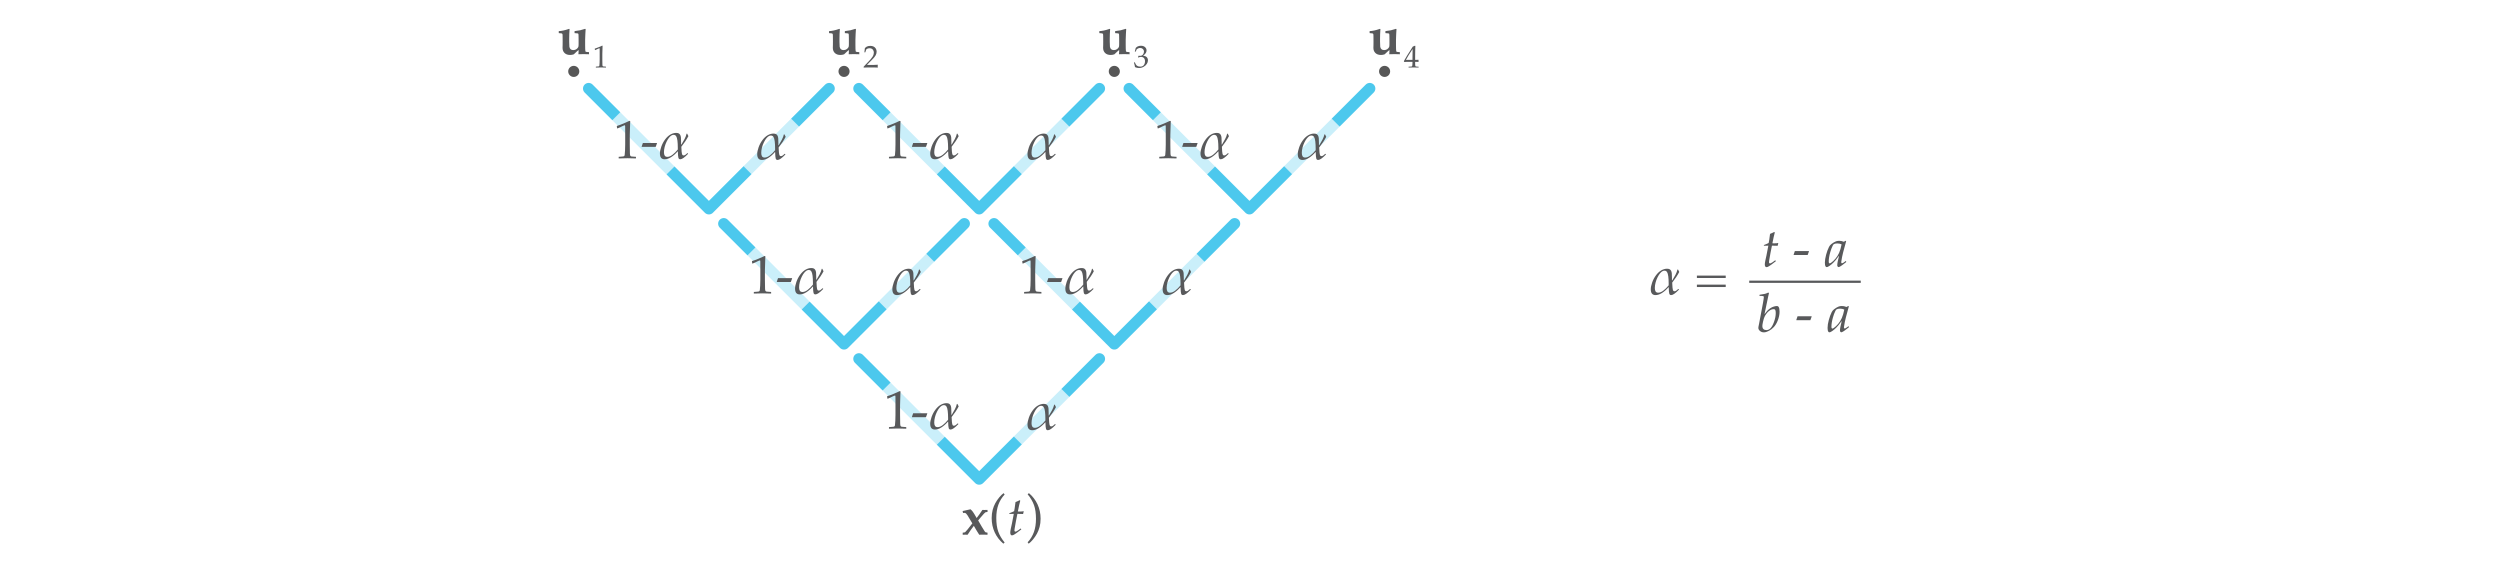 <?xml version="1.0" encoding="UTF-8"?>
<svg xmlns="http://www.w3.org/2000/svg" viewBox="0 0 1111.875 257.231">
  <defs>
    <style>
      .cls-1 {
        opacity: .7;
      }

      .cls-1, .cls-2, .cls-3, .cls-4 {
        stroke-width: 0px;
      }

      .cls-1, .cls-4 {
        fill: #fff;
      }

      .cls-5 {
        stroke: #4cc8ed;
        stroke-linecap: round;
        stroke-linejoin: round;
        stroke-width: 5px;
      }

      .cls-5, .cls-6 {
        fill: none;
      }

      .cls-6 {
        stroke: #58595b;
        stroke-miterlimit: 10;
      }

      .cls-2 {
        fill: #575757;
      }

      .cls-3 {
        fill: #58595b;
      }
    </style>
  </defs>
  <g id="Layer_4" data-name="Layer 4">
    <rect class="cls-4" width="1111.875" height="257.231"/>
  </g>
  <g id="Layer_2" data-name="Layer 2">
    <circle class="cls-2" cx="255.174" cy="31.754" r="2.466"/>
    <circle class="cls-2" cx="375.382" cy="31.754" r="2.466"/>
    <circle class="cls-2" cx="495.59" cy="31.754" r="2.466"/>
    <circle class="cls-2" cx="615.799" cy="31.754" r="2.466"/>
  </g>
  <g id="Layer_1" data-name="Layer 1">
    <polyline class="cls-5" points="609.189 39.378 555.694 92.872 502.2 39.378"/>
    <polyline class="cls-5" points="488.981 39.378 435.486 92.872 381.992 39.378"/>
    <polyline class="cls-5" points="549.085 99.482 495.59 152.976 442.096 99.482"/>
    <polyline class="cls-5" points="368.772 39.378 315.278 92.872 261.784 39.378"/>
    <polyline class="cls-5" points="428.876 99.482 375.382 152.976 321.888 99.482"/>
    <polyline class="cls-5" points="488.981 159.586 435.486 213.08 381.992 159.586"/>
  </g>
  <g id="Layer_5" data-name="Layer 5">
    <rect class="cls-1" x="392.979" y="167.098" width="26.392" height="34.104" transform="translate(-11.248 341.145) rotate(-45)"/>
    <rect class="cls-1" x="332.875" y="106.994" width="26.392" height="34.104" transform="translate(13.648 281.041) rotate(-45)"/>
    <rect class="cls-1" x="453.083" y="106.994" width="26.392" height="34.104" transform="translate(48.856 366.041) rotate(-45)"/>
    <rect class="cls-1" x="272.771" y="46.89" width="26.392" height="34.104" transform="translate(38.544 220.937) rotate(-45)"/>
    <rect class="cls-1" x="513.187" y="46.89" width="26.392" height="34.104" transform="translate(108.961 390.937) rotate(-45)"/>
    <rect class="cls-1" x="392.979" y="46.89" width="26.392" height="34.104" transform="translate(73.752 305.937) rotate(-45)"/>
    <rect class="cls-1" x="325.27" y="52.427" width="29.935" height="19.752" transform="translate(55.598 258.832) rotate(-45)"/>
    <rect class="cls-1" x="445.478" y="52.427" width="29.935" height="19.752" transform="translate(90.806 343.832) rotate(-45)"/>
    <rect class="cls-1" x="565.686" y="52.427" width="29.935" height="19.752" transform="translate(126.014 428.832) rotate(-45)"/>
    <rect class="cls-1" x="385.374" y="112.531" width="29.935" height="19.752" transform="translate(30.702 318.936) rotate(-45)"/>
    <rect class="cls-1" x="505.582" y="112.531" width="29.935" height="19.752" transform="translate(65.91 403.936) rotate(-45)"/>
    <rect class="cls-1" x="445.478" y="172.635" width="29.935" height="19.752" transform="translate(5.806 379.041) rotate(-45)"/>
  </g>
  <g id="Layer_3" data-name="Layer 3">
    <path class="cls-3" d="m248.508,14.734v-.891c.672-.039,1.348-.129,2.027-.27s1.551-.391,2.613-.75l.164.129c-.109,1.547-.164,2.977-.164,4.289v1.312c0,1.117.027,1.863.082,2.238.078.492.266.863.562,1.113s.691.375,1.184.375c.562,0,1.035-.146,1.418-.44s.648-.596.797-.908c.094-.203.141-.625.141-1.266v-2.004l-.023-1.664c0-.539-.035-.863-.105-.973-.039-.07-.117-.125-.234-.164s-.594-.082-1.43-.129v-.891c1.211-.156,2.035-.281,2.473-.375s1.18-.309,2.227-.644l.223.129-.129,2.156c-.062,1.531-.094,2.387-.094,2.566v2.402c0,1.43.035,2.312.105,2.648.031.141.09.238.176.293.148.078.629.137,1.441.176v.938l-2.414-.059-2.215.059-.082-.094.07-.902c.008-.148.012-.449.012-.902-.305.242-.57.465-.797.668l-1.324,1.254c-.539.195-1.082.293-1.629.293-1.055,0-1.883-.289-2.484-.867s-.902-1.348-.902-2.309c0-.117.012-.551.035-1.301.008-.398.012-.914.012-1.547l-.023-2.473c0-.453-.029-.734-.088-.844s-.154-.191-.287-.246-.578-.098-1.336-.129Z"/>
    <path class="cls-3" d="m348.947,68.432h.164l.141.141.023.164c-1.523,1.602-2.672,2.402-3.445,2.402-.414,0-.69-.205-.826-.615s-.221-1.353-.252-2.83l-.094-.07c-.906,1.055-1.863,1.904-2.871,2.549s-1.98.967-2.918.967c-1.398,0-2.098-.863-2.098-2.59,0-.844.205-1.85.615-3.018s.977-2.236,1.699-3.205,1.51-1.697,2.361-2.186,1.707-.732,2.566-.732c.492,0,.877.08,1.154.24s.494.391.65.691.258.688.305,1.16.07,1.217.07,2.232c0,.117-.004.379-.012.785l.141.094c.508-.812.984-1.647,1.43-2.502s.738-1.639.879-2.35h.258c.203.352.387.715.551,1.09-.805,1.531-1.852,3.106-3.141,4.723,0,.625.043,1.346.129,2.162s.201,1.305.346,1.465.315.24.51.24c.227,0,.451-.062.674-.188s.553-.398.99-.82Zm-4.231-1.617c.008-.336.012-.555.012-.656,0-1.312-.059-2.426-.176-3.34s-.307-1.566-.568-1.957-.643-.586-1.143-.586c-.32,0-.639.096-.955.287s-.654.498-1.014.92-.727,1.008-1.102,1.758-.67,1.543-.885,2.379-.322,1.629-.322,2.379c0,.68.117,1.195.352,1.547s.629.527,1.184.527c.703,0,1.455-.307,2.256-.92s1.588-1.393,2.361-2.338Z"/>
    <path class="cls-3" d="m469.155,68.432h.164l.141.141.023.164c-1.523,1.602-2.672,2.402-3.445,2.402-.414,0-.69-.205-.826-.615s-.221-1.353-.252-2.83l-.094-.07c-.906,1.055-1.863,1.904-2.871,2.549s-1.98.967-2.918.967c-1.398,0-2.098-.863-2.098-2.59,0-.844.205-1.85.615-3.018s.977-2.236,1.699-3.205,1.51-1.697,2.361-2.186,1.707-.732,2.566-.732c.492,0,.877.08,1.154.24s.494.391.65.691.258.688.305,1.16.07,1.217.07,2.232c0,.117-.004.379-.012.785l.141.094c.508-.812.984-1.647,1.43-2.502s.738-1.639.879-2.35h.258c.203.352.387.715.551,1.09-.805,1.531-1.852,3.106-3.141,4.723,0,.625.043,1.346.129,2.162s.201,1.305.346,1.465.315.24.51.24c.227,0,.451-.062.674-.188s.553-.398.99-.82Zm-4.231-1.617c.008-.336.012-.555.012-.656,0-1.312-.059-2.426-.176-3.34s-.307-1.566-.568-1.957-.643-.586-1.143-.586c-.32,0-.639.096-.955.287s-.654.498-1.014.92-.727,1.008-1.102,1.758-.67,1.543-.885,2.379-.322,1.629-.322,2.379c0,.68.117,1.195.352,1.547s.629.527,1.184.527c.703,0,1.455-.307,2.256-.92s1.588-1.393,2.361-2.338Z"/>
    <path class="cls-3" d="m589.363,68.432h.164l.141.141.023.164c-1.523,1.602-2.672,2.402-3.445,2.402-.414,0-.69-.205-.826-.615s-.221-1.353-.252-2.83l-.094-.07c-.906,1.055-1.863,1.904-2.871,2.549s-1.98.967-2.918.967c-1.398,0-2.098-.863-2.098-2.59,0-.844.205-1.85.615-3.018s.977-2.236,1.699-3.205,1.51-1.697,2.361-2.186,1.707-.732,2.566-.732c.492,0,.877.08,1.154.24s.494.391.65.691.258.688.305,1.16.07,1.217.07,2.232c0,.117-.004.379-.012.785l.141.094c.508-.812.984-1.647,1.43-2.502s.738-1.639.879-2.35h.258c.203.352.387.715.551,1.09-.805,1.531-1.852,3.106-3.141,4.723,0,.625.043,1.346.129,2.162s.201,1.305.346,1.465.315.24.51.24c.227,0,.451-.062.674-.188s.553-.398.99-.82Zm-4.231-1.617c.008-.336.012-.555.012-.656,0-1.312-.059-2.426-.176-3.34s-.307-1.566-.568-1.957-.643-.586-1.143-.586c-.32,0-.639.096-.955.287s-.654.498-1.014.92-.727,1.008-1.102,1.758-.67,1.543-.885,2.379-.322,1.629-.322,2.379c0,.68.117,1.195.352,1.547s.629.527,1.184.527c.703,0,1.455-.307,2.256-.92s1.588-1.393,2.361-2.338Z"/>
    <path class="cls-3" d="m409.05,128.536h.164l.141.141.023.164c-1.523,1.602-2.672,2.402-3.445,2.402-.414,0-.69-.205-.826-.615s-.221-1.353-.252-2.83l-.094-.07c-.906,1.055-1.863,1.904-2.871,2.549s-1.98.967-2.918.967c-1.398,0-2.098-.863-2.098-2.59,0-.844.205-1.85.615-3.018s.977-2.236,1.699-3.205,1.51-1.697,2.361-2.186,1.707-.732,2.566-.732c.492,0,.877.08,1.154.24s.494.391.65.691.258.688.305,1.16.07,1.217.07,2.232c0,.117-.004.379-.012.785l.141.094c.508-.812.984-1.647,1.43-2.502s.738-1.639.879-2.35h.258c.203.352.387.715.551,1.09-.805,1.531-1.852,3.106-3.141,4.723,0,.625.043,1.346.129,2.162s.201,1.305.346,1.465.315.24.51.24c.227,0,.451-.062.674-.188s.553-.398.99-.82Zm-4.231-1.617c.008-.336.012-.555.012-.656,0-1.312-.059-2.426-.176-3.34s-.307-1.566-.568-1.957-.643-.586-1.143-.586c-.32,0-.639.096-.955.287s-.654.498-1.014.92-.727,1.008-1.102,1.758-.67,1.543-.885,2.379-.322,1.629-.322,2.379c0,.68.117,1.195.352,1.547s.629.527,1.184.527c.703,0,1.455-.307,2.256-.92s1.588-1.393,2.361-2.338Z"/>
    <path class="cls-3" d="m529.259,128.536h.164l.141.141.023.164c-1.523,1.602-2.672,2.402-3.445,2.402-.414,0-.69-.205-.826-.615s-.221-1.353-.252-2.83l-.094-.07c-.906,1.055-1.863,1.904-2.871,2.549s-1.98.967-2.918.967c-1.398,0-2.098-.863-2.098-2.59,0-.844.205-1.85.615-3.018s.977-2.236,1.699-3.205,1.51-1.697,2.361-2.186,1.707-.732,2.566-.732c.492,0,.877.08,1.154.24s.494.391.65.691.258.688.305,1.16.07,1.217.07,2.232c0,.117-.004.379-.012.785l.141.094c.508-.812.984-1.647,1.43-2.502s.738-1.639.879-2.35h.258c.203.352.387.715.551,1.09-.805,1.531-1.852,3.106-3.141,4.723,0,.625.043,1.346.129,2.162s.201,1.305.346,1.465.315.24.51.24c.227,0,.451-.062.674-.188s.553-.398.99-.82Zm-4.231-1.617c.008-.336.012-.555.012-.656,0-1.312-.059-2.426-.176-3.34s-.307-1.566-.568-1.957-.643-.586-1.143-.586c-.32,0-.639.096-.955.287s-.654.498-1.014.92-.727,1.008-1.102,1.758-.67,1.543-.885,2.379-.322,1.629-.322,2.379c0,.68.117,1.195.352,1.547s.629.527,1.184.527c.703,0,1.455-.307,2.256-.92s1.588-1.393,2.361-2.338Z"/>
    <path class="cls-3" d="m469.155,188.64h.164l.141.141.023.164c-1.523,1.602-2.672,2.402-3.445,2.402-.414,0-.69-.205-.826-.615s-.221-1.353-.252-2.83l-.094-.07c-.906,1.055-1.863,1.904-2.871,2.549s-1.98.967-2.918.967c-1.398,0-2.098-.863-2.098-2.59,0-.844.205-1.85.615-3.018s.977-2.236,1.699-3.205,1.51-1.697,2.361-2.186,1.707-.732,2.566-.732c.492,0,.877.08,1.154.24s.494.391.65.691.258.688.305,1.16.07,1.217.07,2.232c0,.117-.004.379-.012.785l.141.094c.508-.812.984-1.647,1.43-2.502s.738-1.639.879-2.35h.258c.203.352.387.715.551,1.09-.805,1.531-1.852,3.106-3.141,4.723,0,.625.043,1.346.129,2.162s.201,1.305.346,1.465.315.24.51.24c.227,0,.451-.062.674-.188s.553-.398.99-.82Zm-4.231-1.617c.008-.336.012-.555.012-.656,0-1.312-.059-2.426-.176-3.34s-.307-1.566-.568-1.957-.643-.586-1.143-.586c-.32,0-.639.096-.955.287s-.654.498-1.014.92-.727,1.008-1.102,1.758-.67,1.543-.885,2.379-.322,1.629-.322,2.379c0,.68.117,1.195.352,1.547s.629.527,1.184.527c.703,0,1.455-.307,2.256-.92s1.588-1.393,2.361-2.338Z"/>
    <path class="cls-3" d="m264.714,22.268l-.123-.034-.068-.56.068-.068c.488-.141,1.019-.335,1.593-.581.848-.36,1.392-.602,1.634-.725l.178.068c-.073,2.087-.109,3.286-.109,3.596v2.536c0,1.012.011,1.777.034,2.297.014.305.051.498.113.578s.153.137.273.171.516.065,1.186.092v.417c-1.153-.037-1.875-.055-2.167-.055-.219,0-.991.018-2.317.055v-.417c.693-.041,1.093-.074,1.2-.099s.187-.062.239-.113.09-.121.113-.212c.037-.141.068-.548.096-1.22s.041-1.182.041-1.528v-2.693c0-1.098-.002-1.787-.007-2.064,0-.123-.016-.201-.048-.232-.018-.018-.043-.027-.075-.027-.041,0-.146.037-.315.109-.775.346-1.288.584-1.538.711Z"/>
    <path class="cls-3" d="m368.716,14.734v-.891c.672-.039,1.348-.129,2.027-.27s1.551-.391,2.613-.75l.164.129c-.109,1.547-.164,2.977-.164,4.289v1.312c0,1.117.027,1.863.082,2.238.078.492.266.863.562,1.113s.691.375,1.184.375c.562,0,1.035-.146,1.418-.44s.648-.596.797-.908c.094-.203.141-.625.141-1.266v-2.004l-.023-1.664c0-.539-.035-.863-.105-.973-.039-.07-.117-.125-.234-.164s-.594-.082-1.43-.129v-.891c1.211-.156,2.035-.281,2.473-.375s1.18-.309,2.227-.644l.223.129-.129,2.156c-.062,1.531-.094,2.387-.094,2.566v2.402c0,1.43.035,2.312.105,2.648.031.141.09.238.176.293.148.078.629.137,1.441.176v.938l-2.414-.059-2.215.059-.082-.094.07-.902c.008-.148.012-.449.012-.902-.305.242-.57.465-.797.668l-1.324,1.254c-.539.195-1.082.293-1.629.293-1.055,0-1.883-.289-2.484-.867s-.902-1.348-.902-2.309c0-.117.012-.551.035-1.301.008-.398.012-.914.012-1.547l-.023-2.473c0-.453-.029-.734-.088-.844s-.154-.191-.287-.246-.578-.098-1.336-.129Z"/>
    <path class="cls-3" d="m384.108,30.055v-.383c.141-.178.397-.456.766-.834l1.524-1.586c.119-.123.408-.444.868-.964.346-.397.618-.758.814-1.083s.339-.643.431-.95.137-.601.137-.878c0-.474-.132-.884-.397-1.23-.342-.46-.838-.69-1.49-.69-.365,0-.684.059-.957.178s-.457.249-.55.393-.231.555-.414,1.234h-.41c.109-.611.187-1.24.232-1.887.287-.273.527-.469.721-.588s.432-.213.714-.284.59-.106.923-.106c.597,0,1.101.102,1.511.304s.738.505.984.906.369.855.369,1.36c0,.547-.14,1.086-.42,1.617s-.862,1.236-1.747,2.116l-1.169,1.162c-.424.424-.745.761-.964,1.012h3.001c.602,0,1.192-.03,1.77-.089l.048.055c-.027.173-.041.376-.041.608,0,.209.014.387.041.533l-.048.075c-.324-.018-.693-.032-1.107-.041-.93-.018-1.552-.027-1.866-.027-.397,0-1.064.009-2.003.027-.515.009-.939.023-1.272.041Z"/>
    <path class="cls-3" d="m488.925,14.734v-.891c.672-.039,1.348-.129,2.027-.27s1.551-.391,2.613-.75l.164.129c-.109,1.547-.164,2.977-.164,4.289v1.312c0,1.117.027,1.863.082,2.238.078.492.266.863.562,1.113s.691.375,1.184.375c.562,0,1.035-.146,1.418-.44s.648-.596.797-.908c.094-.203.141-.625.141-1.266v-2.004l-.023-1.664c0-.539-.035-.863-.105-.973-.039-.07-.117-.125-.234-.164s-.594-.082-1.43-.129v-.891c1.211-.156,2.035-.281,2.473-.375s1.18-.309,2.227-.644l.223.129-.129,2.156c-.062,1.531-.094,2.387-.094,2.566v2.402c0,1.43.035,2.312.105,2.648.031.141.09.238.176.293.148.078.629.137,1.441.176v.938l-2.414-.059-2.215.059-.082-.094.07-.902c.008-.148.012-.449.012-.902-.305.242-.57.465-.797.668l-1.324,1.254c-.539.195-1.082.293-1.629.293-1.055,0-1.883-.289-2.484-.867s-.902-1.348-.902-2.309c0-.117.012-.551.035-1.301.008-.398.012-.914.012-1.547l-.023-2.473c0-.453-.029-.734-.088-.844s-.154-.191-.287-.246-.578-.098-1.336-.129Z"/>
    <path class="cls-3" d="m504.795,29.843c-.064-.387-.121-.686-.171-.895-.032-.132-.134-.508-.308-1.128l.376-.144c.287.766.616,1.284.988,1.555s.856.407,1.453.407c.438,0,.806-.086,1.104-.26s.541-.449.728-.827.28-.804.28-1.278c0-.633-.162-1.12-.485-1.46s-.759-.509-1.306-.509c-.182,0-.352.018-.509.055s-.391.119-.701.246l-.082-.068.15-.738c.365.023.608.034.731.034.556,0,.985-.195,1.289-.585.303-.391.455-.832.455-1.326,0-.443-.161-.819-.482-1.13s-.728-.466-1.22-.466c-.296,0-.581.059-.855.178s-.515.278-.725.478c-.082.173-.212.499-.39.978h-.424l.424-1.641c.305-.319.592-.542.861-.67.442-.201.925-.301,1.449-.301.77,0,1.38.203,1.829.609s.673.899.673,1.479c0,.393-.116.779-.349,1.16-.232.381-.626.77-1.183,1.167.515.068.922.185,1.221.352.299.166.529.4.69.703.161.303.242.641.242,1.014,0,.541-.172,1.074-.516,1.598-.343.523-.825.956-1.446,1.297-.62.341-1.292.512-2.017.512-.319,0-.611-.03-.875-.089s-.565-.162-.902-.308Z"/>
    <path class="cls-3" d="m609.133,14.734v-.891c.672-.039,1.348-.129,2.027-.27s1.551-.391,2.613-.75l.164.129c-.109,1.547-.164,2.977-.164,4.289v1.312c0,1.117.027,1.863.082,2.238.078.492.266.863.562,1.113s.691.375,1.184.375c.562,0,1.035-.146,1.418-.44s.648-.596.797-.908c.094-.203.141-.625.141-1.266v-2.004l-.023-1.664c0-.539-.035-.863-.105-.973-.039-.07-.117-.125-.234-.164s-.594-.082-1.43-.129v-.891c1.211-.156,2.035-.281,2.473-.375s1.18-.309,2.227-.644l.223.129-.129,2.156c-.062,1.531-.094,2.387-.094,2.566v2.402c0,1.43.035,2.312.105,2.648.031.141.09.238.176.293.148.078.629.137,1.441.176v.938l-2.414-.059-2.215.059-.082-.094.07-.902c.008-.148.012-.449.012-.902-.305.242-.57.465-.797.668l-1.324,1.254c-.539.195-1.082.293-1.629.293-1.055,0-1.883-.289-2.484-.867s-.902-1.348-.902-2.309c0-.117.012-.551.035-1.301.008-.398.012-.914.012-1.547l-.023-2.473c0-.453-.029-.734-.088-.844s-.154-.191-.287-.246-.578-.098-1.336-.129Z"/>
    <path class="cls-3" d="m626.487,30.055v-.397c.711-.014,1.128-.033,1.251-.058.123-.025.209-.065.26-.12.064-.078.109-.217.137-.418.041-.338.061-.688.061-1.049v-.507h-1.497c-.825,0-1.562.014-2.208.041l-.116-.369c.351-.661.82-1.47,1.408-2.427.856-1.395,1.711-2.737,2.563-4.026.05-.023.173-.075.369-.157.346-.137.544-.214.595-.232l.171.082c-.032.547-.053,1.221-.061,2.023-.023,1.691-.034,2.618-.034,2.782v1.415c.619-.004,1.128-.021,1.524-.048-.014.228-.021.378-.021.451l.021.506c-.465-.027-.857-.041-1.176-.041h-.349v.46c0,.768.034,1.237.102,1.406.027.068.082.123.164.165.173.078.592.119,1.258.123v.397c-.984-.037-1.741-.055-2.269-.055-.57,0-1.288.018-2.153.055Zm-1.21-3.418h2.919l.061-4.86c-.497.715-1.059,1.59-1.685,2.625-.626,1.035-1.059,1.78-1.295,2.235Z"/>
    <g>
      <path class="cls-3" d="m428.16,236.902c.555-.023.922-.102,1.102-.234.32-.242,1.383-1.539,3.188-3.891l-1.523-2.531-.586-.984c-.211-.32-.418-.59-.621-.809-.125-.133-.244-.225-.357-.275s-.244-.076-.393-.076c-.133,0-.352.019-.656.059l-.188-.879c1.25-.234,2.418-.492,3.504-.773.352.273.697.639,1.037,1.096s.904,1.385,1.693,2.783c.508-.641.914-1.18,1.219-1.617l1.348-1.992c.531.023.848.035.949.035l1.324-.035v.914c-.453.031-.736.068-.85.111s-.334.231-.662.562-.875.959-1.641,1.881l-1.008,1.219,1.699,2.93c.523.914.934,1.57,1.23,1.969.148.211.268.336.357.375s.381.094.873.164v.914c-.578-.016-1.359-.023-2.344-.023-.562,0-1.012.008-1.348.023-.18-.25-.441-.664-.785-1.242l-.703-1.148-.902-1.57c-.773,1.039-1.254,1.695-1.441,1.969-.352.508-.793,1.172-1.324,1.992-.414-.008-.754-.012-1.02-.012-.242,0-.633.004-1.172.012v-.914Z"/>
      <path class="cls-3" d="m446.242,241.8c-1.664-1.406-2.945-3.078-3.844-5.016s-1.348-4.055-1.348-6.352c0-1.344.146-2.566.44-3.668s.685-2.1,1.178-2.994,1.074-1.748,1.746-2.561,1.316-1.441,1.934-1.887l.469.598c-1.25,1.352-2.182,2.873-2.795,4.564s-.92,3.647-.92,5.865c0,2.406.287,4.426.861,6.059s1.525,3.258,2.853,4.875l-.574.516Z"/>
      <path class="cls-3" d="m453.965,235.027l.27.422c-.703.57-1.404,1.102-2.103,1.594s-1.213.809-1.541.949c-.18.078-.355.117-.527.117-.203,0-.379-.096-.527-.287s-.223-.506-.223-.943c0-.188.016-.4.047-.639s.086-.56.164-.967l.527-2.402c.18-.852.457-2.293.832-4.324l-2.004.047.059-.352c.633-.242,1.065-.412,1.295-.51s.498-.225.803-.381c.117-.609.201-1.072.252-1.389s.17-1.201.357-2.654l1.02-.434.82-.41.281.211c-.312,1.258-.48,1.934-.504,2.027-.062.273-.254,1.203-.574,2.789.352.016.633.023.844.023.773,0,1.324-.051,1.652-.152l.117.094-.281,1.148c-.328,0-1.172-.019-2.531-.059-.141.648-.361,1.752-.662,3.311s-.498,2.689-.592,3.393c-.039.281-.059.5-.059.656,0,.18.043.315.129.404s.191.135.316.135c.102,0,.207-.019.316-.059.227-.094.512-.258.856-.492l1.172-.867Z"/>
      <path class="cls-3" d="m457.515,241.8l-.48-.598c1.25-1.352,2.182-2.875,2.795-4.57s.92-3.652.92-5.871c0-2.406-.287-4.426-.861-6.059s-1.525-3.258-2.853-4.875l.574-.504c1.664,1.406,2.945,3.078,3.844,5.016s1.348,4.055,1.348,6.352c0,1.336-.146,2.555-.44,3.656s-.685,2.102-1.178,3-1.074,1.752-1.746,2.561-1.312,1.44-1.922,1.893Z"/>
    </g>
    <g>
      <path class="cls-3" d="m746.363,128.536h.164l.141.141.023.164c-1.523,1.602-2.672,2.402-3.445,2.402-.414,0-.69-.205-.826-.615s-.221-1.353-.252-2.83l-.094-.07c-.906,1.055-1.863,1.904-2.871,2.549s-1.98.967-2.918.967c-1.398,0-2.098-.863-2.098-2.59,0-.844.205-1.85.615-3.018s.977-2.236,1.699-3.205,1.51-1.697,2.361-2.186,1.707-.732,2.566-.732c.492,0,.877.08,1.154.24s.494.391.65.691.258.688.305,1.16.07,1.217.07,2.232c0,.117-.004.379-.012.785l.141.094c.508-.812.984-1.647,1.43-2.502s.738-1.639.879-2.35h.258c.203.352.387.715.551,1.09-.805,1.531-1.852,3.106-3.141,4.723,0,.625.043,1.346.129,2.162s.201,1.305.346,1.465.315.24.51.24c.227,0,.451-.062.674-.188s.553-.398.99-.82Zm-4.231-1.617c.008-.336.012-.555.012-.656,0-1.312-.059-2.426-.176-3.34s-.307-1.566-.568-1.957-.643-.586-1.143-.586c-.32,0-.639.096-.955.287s-.654.498-1.014.92-.727,1.008-1.102,1.758-.67,1.543-.885,2.379-.322,1.629-.322,2.379c0,.68.117,1.195.352,1.547s.629.527,1.184.527c.703,0,1.455-.307,2.256-.92s1.588-1.393,2.361-2.338Z"/>
      <path class="cls-3" d="m767.515,122.571v1.066h-12.82v-1.066h12.82Zm0,4.019v1.066h-12.82v-1.066h12.82Z"/>
    </g>
    <g>
      <path class="cls-3" d="m789.549,115.742l.27.422c-.703.57-1.404,1.102-2.103,1.594s-1.213.809-1.541.949c-.18.078-.355.117-.527.117-.203,0-.379-.096-.527-.287s-.223-.506-.223-.943c0-.188.016-.4.047-.639s.086-.56.164-.967l.527-2.402c.18-.852.457-2.293.832-4.324l-2.004.047.059-.352c.633-.242,1.065-.412,1.295-.51s.498-.225.803-.381c.117-.609.201-1.072.252-1.389s.17-1.201.357-2.654l1.02-.434.82-.41.281.211c-.312,1.258-.48,1.934-.504,2.027-.062.273-.254,1.203-.574,2.789.352.016.633.023.844.023.773,0,1.324-.051,1.652-.152l.117.094-.281,1.148c-.328,0-1.172-.019-2.531-.059-.141.648-.361,1.752-.662,3.311s-.498,2.689-.592,3.393c-.039.281-.059.5-.059.656,0,.18.043.315.129.404s.191.135.316.135c.102,0,.207-.019.316-.059.227-.094.512-.258.856-.492l1.172-.867Z"/>
      <path class="cls-3" d="m797.728,113.398v-.164l.527-1.57h6.269v.176l-.562,1.559h-6.234Z"/>
      <path class="cls-3" d="m820.99,116.035l.129.504-1.758,1.359c-.555.398-.996.668-1.324.809-.109.055-.211.082-.305.082-.141,0-.277-.074-.41-.223s-.199-.332-.199-.551c0-.828.258-2.207.773-4.137l-.082-.035c-.586.828-1.047,1.438-1.383,1.828-.609.727-1.228,1.355-1.857,1.887s-1.201.914-1.717,1.148c-.148.062-.289.094-.422.094-.211,0-.379-.102-.504-.305-.211-.328-.316-.883-.316-1.664,0-1,.182-2.172.545-3.516s.795-2.512,1.295-3.504c.25-.5.606-.926,1.066-1.277.758-.578,1.441-.981,2.051-1.207.414-.148.871-.223,1.371-.223.344,0,.666.027.967.082s.685.168,1.154.34l.75-.445.258.211c-.5,1.727-.941,3.359-1.324,4.898-.234.922-.395,1.613-.48,2.074-.148.727-.266,1.418-.352,2.074-.016.125-.023.231-.023.316,0,.156.031.277.094.363.055.055.129.082.223.082.125,0,.287-.051.486-.152s.631-.406,1.295-.914Zm-1.945-7.359c-.289-.141-.594-.244-.914-.31s-.656-.1-1.008-.1c-.68,0-1.195.113-1.547.34-.164.102-.344.359-.539.773-.398.828-.742,1.754-1.031,2.777-.453,1.594-.68,2.996-.68,4.207,0,.211.018.367.053.469s.088.178.158.229.137.076.199.076c.148,0,.375-.102.68-.305.602-.414,1.234-1.008,1.898-1.781s1.211-1.652,1.641-2.637.793-2.231,1.09-3.738Z"/>
    </g>
    <g>
      <path class="cls-3" d="m784.76,139.738c.539-.711.949-1.215,1.23-1.512.469-.484.953-.887,1.453-1.207s1.008-.553,1.523-.697.957-.217,1.324-.217c.328,0,.574.121.738.363.289.453.434,1.168.434,2.144,0,1.32-.293,2.691-.879,4.113-.445,1.094-.994,1.996-1.647,2.707s-1.391,1.285-2.215,1.723-1.572.656-2.244.656c-.68,0-1.258-.207-1.734-.621s-.715-.856-.715-1.324c0-.172.016-.352.047-.539.016-.133.105-.574.27-1.324.273-1.234.852-4.305,1.734-9.211.258-1.453.387-2.34.387-2.66,0-.195-.059-.324-.176-.387-.164-.094-.758-.148-1.781-.164l.059-.492c1.141-.148,1.94-.283,2.397-.404s.955-.315,1.494-.58l.293.246c-.109.383-.231.91-.363,1.582l-1.629,7.805Zm-.961,5.309c0,.547.158.977.475,1.289s.752.469,1.307.469c.633,0,1.191-.211,1.676-.633.641-.562,1.219-1.56,1.734-2.994s.773-2.752.773-3.955c0-.734-.09-1.223-.27-1.465-.117-.172-.324-.258-.621-.258-.367,0-.727.066-1.078.199s-.723.359-1.113.68-.76.715-1.107,1.184-.627.941-.838,1.418-.42,1.172-.627,2.086-.31,1.574-.31,1.98Z"/>
      <path class="cls-3" d="m798.928,142.398v-.164l.527-1.57h6.269v.176l-.562,1.559h-6.234Z"/>
      <path class="cls-3" d="m822.19,145.035l.129.504-1.758,1.359c-.555.398-.996.668-1.324.809-.109.055-.211.082-.305.082-.141,0-.277-.074-.41-.223s-.199-.332-.199-.551c0-.828.258-2.207.773-4.137l-.082-.035c-.586.828-1.047,1.438-1.383,1.828-.609.727-1.228,1.355-1.857,1.887s-1.201.914-1.717,1.148c-.148.062-.289.094-.422.094-.211,0-.379-.102-.504-.305-.211-.328-.316-.883-.316-1.664,0-1,.182-2.172.545-3.516s.795-2.512,1.295-3.504c.25-.5.606-.926,1.066-1.277.758-.578,1.441-.981,2.051-1.207.414-.148.871-.223,1.371-.223.344,0,.666.027.967.082s.685.168,1.154.34l.75-.445.258.211c-.5,1.727-.941,3.359-1.324,4.898-.234.922-.395,1.613-.48,2.074-.148.727-.266,1.418-.352,2.074-.016.125-.023.231-.023.316,0,.156.031.277.094.363.055.055.129.082.223.082.125,0,.287-.051.486-.152s.631-.406,1.295-.914Zm-1.945-7.359c-.289-.141-.594-.244-.914-.31s-.656-.1-1.008-.1c-.68,0-1.195.113-1.547.34-.164.102-.344.359-.539.773-.398.828-.742,1.754-1.031,2.777-.453,1.594-.68,2.996-.68,4.207,0,.211.018.367.053.469s.088.178.158.229.137.076.199.076c.148,0,.375-.102.68-.305.602-.414,1.234-1.008,1.898-1.781s1.211-1.652,1.641-2.637.793-2.231,1.09-3.738Z"/>
    </g>
    <line class="cls-6" x1="777.968" y1="125.307" x2="827.574" y2="125.307"/>
  </g>
  <g id="Layer_6" data-name="Layer 6">
    <g>
      <path class="cls-3" d="m274.656,57.112l-.211-.059-.117-.961.117-.117c.836-.242,1.746-.574,2.731-.996,1.453-.617,2.387-1.031,2.801-1.242l.305.117c-.125,3.578-.188,5.633-.188,6.164v4.348c0,1.734.019,3.047.059,3.938.023.523.088.854.193.99s.262.234.469.293.885.111,2.033.158v.715c-1.977-.062-3.215-.094-3.715-.094-.375,0-1.699.031-3.973.094v-.715c1.188-.07,1.873-.127,2.057-.17s.32-.107.41-.193.154-.207.193-.363c.062-.242.117-.94.164-2.092s.07-2.025.07-2.619v-4.617c0-1.883-.004-3.062-.012-3.539,0-.211-.027-.344-.082-.398-.031-.031-.074-.047-.129-.047-.07,0-.25.062-.539.188-1.328.594-2.207,1-2.637,1.219Z"/>
      <path class="cls-3" d="m285.39,65.326v-.164l.527-1.57h6.269v.176l-.562,1.559h-6.234Z"/>
      <path class="cls-3" d="m305.675,68.127h.164l.141.141.023.164c-1.523,1.602-2.672,2.402-3.445,2.402-.414,0-.69-.205-.826-.615s-.221-1.353-.252-2.83l-.094-.07c-.906,1.055-1.863,1.904-2.871,2.549s-1.98.967-2.918.967c-1.398,0-2.098-.863-2.098-2.59,0-.844.205-1.85.615-3.018s.977-2.236,1.699-3.205,1.51-1.697,2.361-2.186,1.707-.732,2.566-.732c.492,0,.877.08,1.154.24s.494.391.65.691.258.688.305,1.16.07,1.217.07,2.232c0,.117-.004.379-.012.785l.141.094c.508-.812.984-1.647,1.43-2.502s.738-1.639.879-2.35h.258c.203.352.387.715.551,1.09-.805,1.531-1.852,3.106-3.141,4.723,0,.625.043,1.346.129,2.162s.201,1.305.346,1.465.315.24.51.24c.227,0,.451-.062.674-.188s.553-.398.99-.82Zm-4.231-1.617c.008-.336.012-.555.012-.656,0-1.312-.059-2.426-.176-3.34s-.307-1.566-.568-1.957-.643-.586-1.143-.586c-.32,0-.639.096-.955.287s-.654.498-1.014.92-.727,1.008-1.102,1.758-.67,1.543-.885,2.379-.322,1.629-.322,2.379c0,.68.117,1.195.352,1.547s.629.527,1.184.527c.703,0,1.455-.307,2.256-.92s1.588-1.393,2.361-2.338Z"/>
    </g>
    <g>
      <path class="cls-3" d="m394.864,57.112l-.211-.059-.117-.961.117-.117c.836-.242,1.746-.574,2.731-.996,1.453-.617,2.387-1.031,2.801-1.242l.305.117c-.125,3.578-.188,5.633-.188,6.164v4.348c0,1.734.019,3.047.059,3.938.023.523.088.854.193.99s.262.234.469.293.885.111,2.033.158v.715c-1.977-.062-3.215-.094-3.715-.094-.375,0-1.699.031-3.973.094v-.715c1.188-.07,1.873-.127,2.057-.17s.32-.107.41-.193.154-.207.193-.363c.062-.242.117-.94.164-2.092s.07-2.025.07-2.619v-4.617c0-1.883-.004-3.062-.012-3.539,0-.211-.027-.344-.082-.398-.031-.031-.074-.047-.129-.047-.07,0-.25.062-.539.188-1.328.594-2.207,1-2.637,1.219Z"/>
      <path class="cls-3" d="m405.598,65.326v-.164l.527-1.57h6.269v.176l-.562,1.559h-6.234Z"/>
      <path class="cls-3" d="m425.884,68.127h.164l.141.141.023.164c-1.523,1.602-2.672,2.402-3.445,2.402-.414,0-.69-.205-.826-.615s-.221-1.353-.252-2.83l-.094-.07c-.906,1.055-1.863,1.904-2.871,2.549s-1.98.967-2.918.967c-1.398,0-2.098-.863-2.098-2.59,0-.844.205-1.85.615-3.018s.977-2.236,1.699-3.205,1.51-1.697,2.361-2.186,1.707-.732,2.566-.732c.492,0,.877.08,1.154.24s.494.391.65.691.258.688.305,1.16.07,1.217.07,2.232c0,.117-.004.379-.012.785l.141.094c.508-.812.984-1.647,1.43-2.502s.738-1.639.879-2.35h.258c.203.352.387.715.551,1.09-.805,1.531-1.852,3.106-3.141,4.723,0,.625.043,1.346.129,2.162s.201,1.305.346,1.465.315.24.51.24c.227,0,.451-.062.674-.188s.553-.398.99-.82Zm-4.231-1.617c.008-.336.012-.555.012-.656,0-1.312-.059-2.426-.176-3.34s-.307-1.566-.568-1.957-.643-.586-1.143-.586c-.32,0-.639.096-.955.287s-.654.498-1.014.92-.727,1.008-1.102,1.758-.67,1.543-.885,2.379-.322,1.629-.322,2.379c0,.68.117,1.195.352,1.547s.629.527,1.184.527c.703,0,1.455-.307,2.256-.92s1.588-1.393,2.361-2.338Z"/>
    </g>
    <g>
      <path class="cls-3" d="m515.072,57.112l-.211-.059-.117-.961.117-.117c.836-.242,1.746-.574,2.731-.996,1.453-.617,2.387-1.031,2.801-1.242l.305.117c-.125,3.578-.188,5.633-.188,6.164v4.348c0,1.734.019,3.047.059,3.938.023.523.088.854.193.99s.262.234.469.293.885.111,2.033.158v.715c-1.977-.062-3.215-.094-3.715-.094-.375,0-1.699.031-3.973.094v-.715c1.188-.07,1.873-.127,2.057-.17s.32-.107.41-.193.154-.207.193-.363c.062-.242.117-.94.164-2.092s.07-2.025.07-2.619v-4.617c0-1.883-.004-3.062-.012-3.539,0-.211-.027-.344-.082-.398-.031-.031-.074-.047-.129-.047-.07,0-.25.062-.539.188-1.328.594-2.207,1-2.637,1.219Z"/>
      <path class="cls-3" d="m525.807,65.326v-.164l.527-1.57h6.269v.176l-.562,1.559h-6.234Z"/>
      <path class="cls-3" d="m546.092,68.127h.164l.141.141.023.164c-1.523,1.602-2.672,2.402-3.445,2.402-.414,0-.69-.205-.826-.615s-.221-1.353-.252-2.83l-.094-.07c-.906,1.055-1.863,1.904-2.871,2.549s-1.98.967-2.918.967c-1.398,0-2.098-.863-2.098-2.59,0-.844.205-1.85.615-3.018s.977-2.236,1.699-3.205,1.51-1.697,2.361-2.186,1.707-.732,2.566-.732c.492,0,.877.08,1.154.24s.494.391.65.691.258.688.305,1.16.07,1.217.07,2.232c0,.117-.004.379-.012.785l.141.094c.508-.812.984-1.647,1.43-2.502s.738-1.639.879-2.35h.258c.203.352.387.715.551,1.09-.805,1.531-1.852,3.106-3.141,4.723,0,.625.043,1.346.129,2.162s.201,1.305.346,1.465.315.24.51.24c.227,0,.451-.062.674-.188s.553-.398.99-.82Zm-4.231-1.617c.008-.336.012-.555.012-.656,0-1.312-.059-2.426-.176-3.34s-.307-1.566-.568-1.957-.643-.586-1.143-.586c-.32,0-.639.096-.955.287s-.654.498-1.014.92-.727,1.008-1.102,1.758-.67,1.543-.885,2.379-.322,1.629-.322,2.379c0,.68.117,1.195.352,1.547s.629.527,1.184.527c.703,0,1.455-.307,2.256-.92s1.588-1.393,2.361-2.338Z"/>
    </g>
    <g>
      <path class="cls-3" d="m334.76,117.216l-.211-.059-.117-.961.117-.117c.836-.242,1.746-.574,2.731-.996,1.453-.617,2.387-1.031,2.801-1.242l.305.117c-.125,3.578-.188,5.633-.188,6.164v4.348c0,1.734.019,3.047.059,3.938.023.523.088.854.193.99s.262.234.469.293.885.111,2.033.158v.715c-1.977-.062-3.215-.094-3.715-.094-.375,0-1.699.031-3.973.094v-.715c1.188-.07,1.873-.127,2.057-.17s.32-.107.41-.193.154-.207.193-.363c.062-.242.117-.94.164-2.092s.07-2.025.07-2.619v-4.617c0-1.883-.004-3.062-.012-3.539,0-.211-.027-.344-.082-.398-.031-.031-.074-.047-.129-.047-.07,0-.25.062-.539.188-1.328.594-2.207,1-2.637,1.219Z"/>
      <path class="cls-3" d="m345.494,125.43v-.164l.527-1.57h6.269v.176l-.562,1.559h-6.234Z"/>
      <path class="cls-3" d="m365.779,128.231h.164l.141.141.023.164c-1.523,1.602-2.672,2.402-3.445,2.402-.414,0-.69-.205-.826-.615s-.221-1.353-.252-2.83l-.094-.07c-.906,1.055-1.863,1.904-2.871,2.549s-1.98.967-2.918.967c-1.398,0-2.098-.863-2.098-2.59,0-.844.205-1.85.615-3.018s.977-2.236,1.699-3.205,1.51-1.697,2.361-2.186,1.707-.732,2.566-.732c.492,0,.877.08,1.154.24s.494.391.65.691.258.688.305,1.16.07,1.217.07,2.232c0,.117-.004.379-.012.785l.141.094c.508-.812.984-1.647,1.43-2.502s.738-1.639.879-2.35h.258c.203.352.387.715.551,1.09-.805,1.531-1.852,3.106-3.141,4.723,0,.625.043,1.346.129,2.162s.201,1.305.346,1.465.315.24.51.24c.227,0,.451-.062.674-.188s.553-.398.99-.82Zm-4.231-1.617c.008-.336.012-.555.012-.656,0-1.312-.059-2.426-.176-3.34s-.307-1.566-.568-1.957-.643-.586-1.143-.586c-.32,0-.639.096-.955.287s-.654.498-1.014.92-.727,1.008-1.102,1.758-.67,1.543-.885,2.379-.322,1.629-.322,2.379c0,.68.117,1.195.352,1.547s.629.527,1.184.527c.703,0,1.455-.307,2.256-.92s1.588-1.393,2.361-2.338Z"/>
    </g>
    <g>
      <path class="cls-3" d="m454.969,117.216l-.211-.059-.117-.961.117-.117c.836-.242,1.746-.574,2.731-.996,1.453-.617,2.387-1.031,2.801-1.242l.305.117c-.125,3.578-.188,5.633-.188,6.164v4.348c0,1.734.019,3.047.059,3.938.023.523.088.854.193.99s.262.234.469.293.885.111,2.033.158v.715c-1.977-.062-3.215-.094-3.715-.094-.375,0-1.699.031-3.973.094v-.715c1.188-.07,1.873-.127,2.057-.17s.32-.107.41-.193.154-.207.193-.363c.062-.242.117-.94.164-2.092s.07-2.025.07-2.619v-4.617c0-1.883-.004-3.062-.012-3.539,0-.211-.027-.344-.082-.398-.031-.031-.074-.047-.129-.047-.07,0-.25.062-.539.188-1.328.594-2.207,1-2.637,1.219Z"/>
      <path class="cls-3" d="m465.703,125.43v-.164l.527-1.57h6.269v.176l-.562,1.559h-6.234Z"/>
      <path class="cls-3" d="m485.988,128.231h.164l.141.141.023.164c-1.523,1.602-2.672,2.402-3.445,2.402-.414,0-.69-.205-.826-.615s-.221-1.353-.252-2.83l-.094-.07c-.906,1.055-1.863,1.904-2.871,2.549s-1.98.967-2.918.967c-1.398,0-2.098-.863-2.098-2.59,0-.844.205-1.85.615-3.018s.977-2.236,1.699-3.205,1.51-1.697,2.361-2.186,1.707-.732,2.566-.732c.492,0,.877.08,1.154.24s.494.391.65.691.258.688.305,1.16.07,1.217.07,2.232c0,.117-.004.379-.012.785l.141.094c.508-.812.984-1.647,1.43-2.502s.738-1.639.879-2.35h.258c.203.352.387.715.551,1.09-.805,1.531-1.852,3.106-3.141,4.723,0,.625.043,1.346.129,2.162s.201,1.305.346,1.465.315.24.51.24c.227,0,.451-.062.674-.188s.553-.398.99-.82Zm-4.231-1.617c.008-.336.012-.555.012-.656,0-1.312-.059-2.426-.176-3.34s-.307-1.566-.568-1.957-.643-.586-1.143-.586c-.32,0-.639.096-.955.287s-.654.498-1.014.92-.727,1.008-1.102,1.758-.67,1.543-.885,2.379-.322,1.629-.322,2.379c0,.68.117,1.195.352,1.547s.629.527,1.184.527c.703,0,1.455-.307,2.256-.92s1.588-1.393,2.361-2.338Z"/>
    </g>
    <g>
      <path class="cls-3" d="m394.864,177.32l-.211-.059-.117-.961.117-.117c.836-.242,1.746-.574,2.731-.996,1.453-.617,2.387-1.031,2.801-1.242l.305.117c-.125,3.578-.188,5.633-.188,6.164v4.348c0,1.734.019,3.047.059,3.938.023.523.088.854.193.99s.262.234.469.293.885.111,2.033.158v.715c-1.977-.062-3.215-.094-3.715-.094-.375,0-1.699.031-3.973.094v-.715c1.188-.07,1.873-.127,2.057-.17s.32-.107.41-.193.154-.207.193-.363c.062-.242.117-.94.164-2.092s.07-2.025.07-2.619v-4.617c0-1.883-.004-3.062-.012-3.539,0-.211-.027-.344-.082-.398-.031-.031-.074-.047-.129-.047-.07,0-.25.062-.539.188-1.328.594-2.207,1-2.637,1.219Z"/>
      <path class="cls-3" d="m405.598,185.535v-.164l.527-1.57h6.269v.176l-.562,1.559h-6.234Z"/>
      <path class="cls-3" d="m425.884,188.335h.164l.141.141.023.164c-1.523,1.602-2.672,2.402-3.445,2.402-.414,0-.69-.205-.826-.615s-.221-1.353-.252-2.83l-.094-.07c-.906,1.055-1.863,1.904-2.871,2.549s-1.98.967-2.918.967c-1.398,0-2.098-.863-2.098-2.59,0-.844.205-1.85.615-3.018s.977-2.236,1.699-3.205,1.51-1.697,2.361-2.186,1.707-.732,2.566-.732c.492,0,.877.08,1.154.24s.494.391.65.691.258.688.305,1.16.07,1.217.07,2.232c0,.117-.004.379-.012.785l.141.094c.508-.812.984-1.647,1.43-2.502s.738-1.639.879-2.35h.258c.203.352.387.715.551,1.09-.805,1.531-1.852,3.106-3.141,4.723,0,.625.043,1.346.129,2.162s.201,1.305.346,1.465.315.24.51.24c.227,0,.451-.062.674-.188s.553-.398.99-.82Zm-4.231-1.617c.008-.336.012-.555.012-.656,0-1.312-.059-2.426-.176-3.34s-.307-1.566-.568-1.957-.643-.586-1.143-.586c-.32,0-.639.096-.955.287s-.654.498-1.014.92-.727,1.008-1.102,1.758-.67,1.543-.885,2.379-.322,1.629-.322,2.379c0,.68.117,1.195.352,1.547s.629.527,1.184.527c.703,0,1.455-.307,2.256-.92s1.588-1.393,2.361-2.338Z"/>
    </g>
  </g>
</svg>